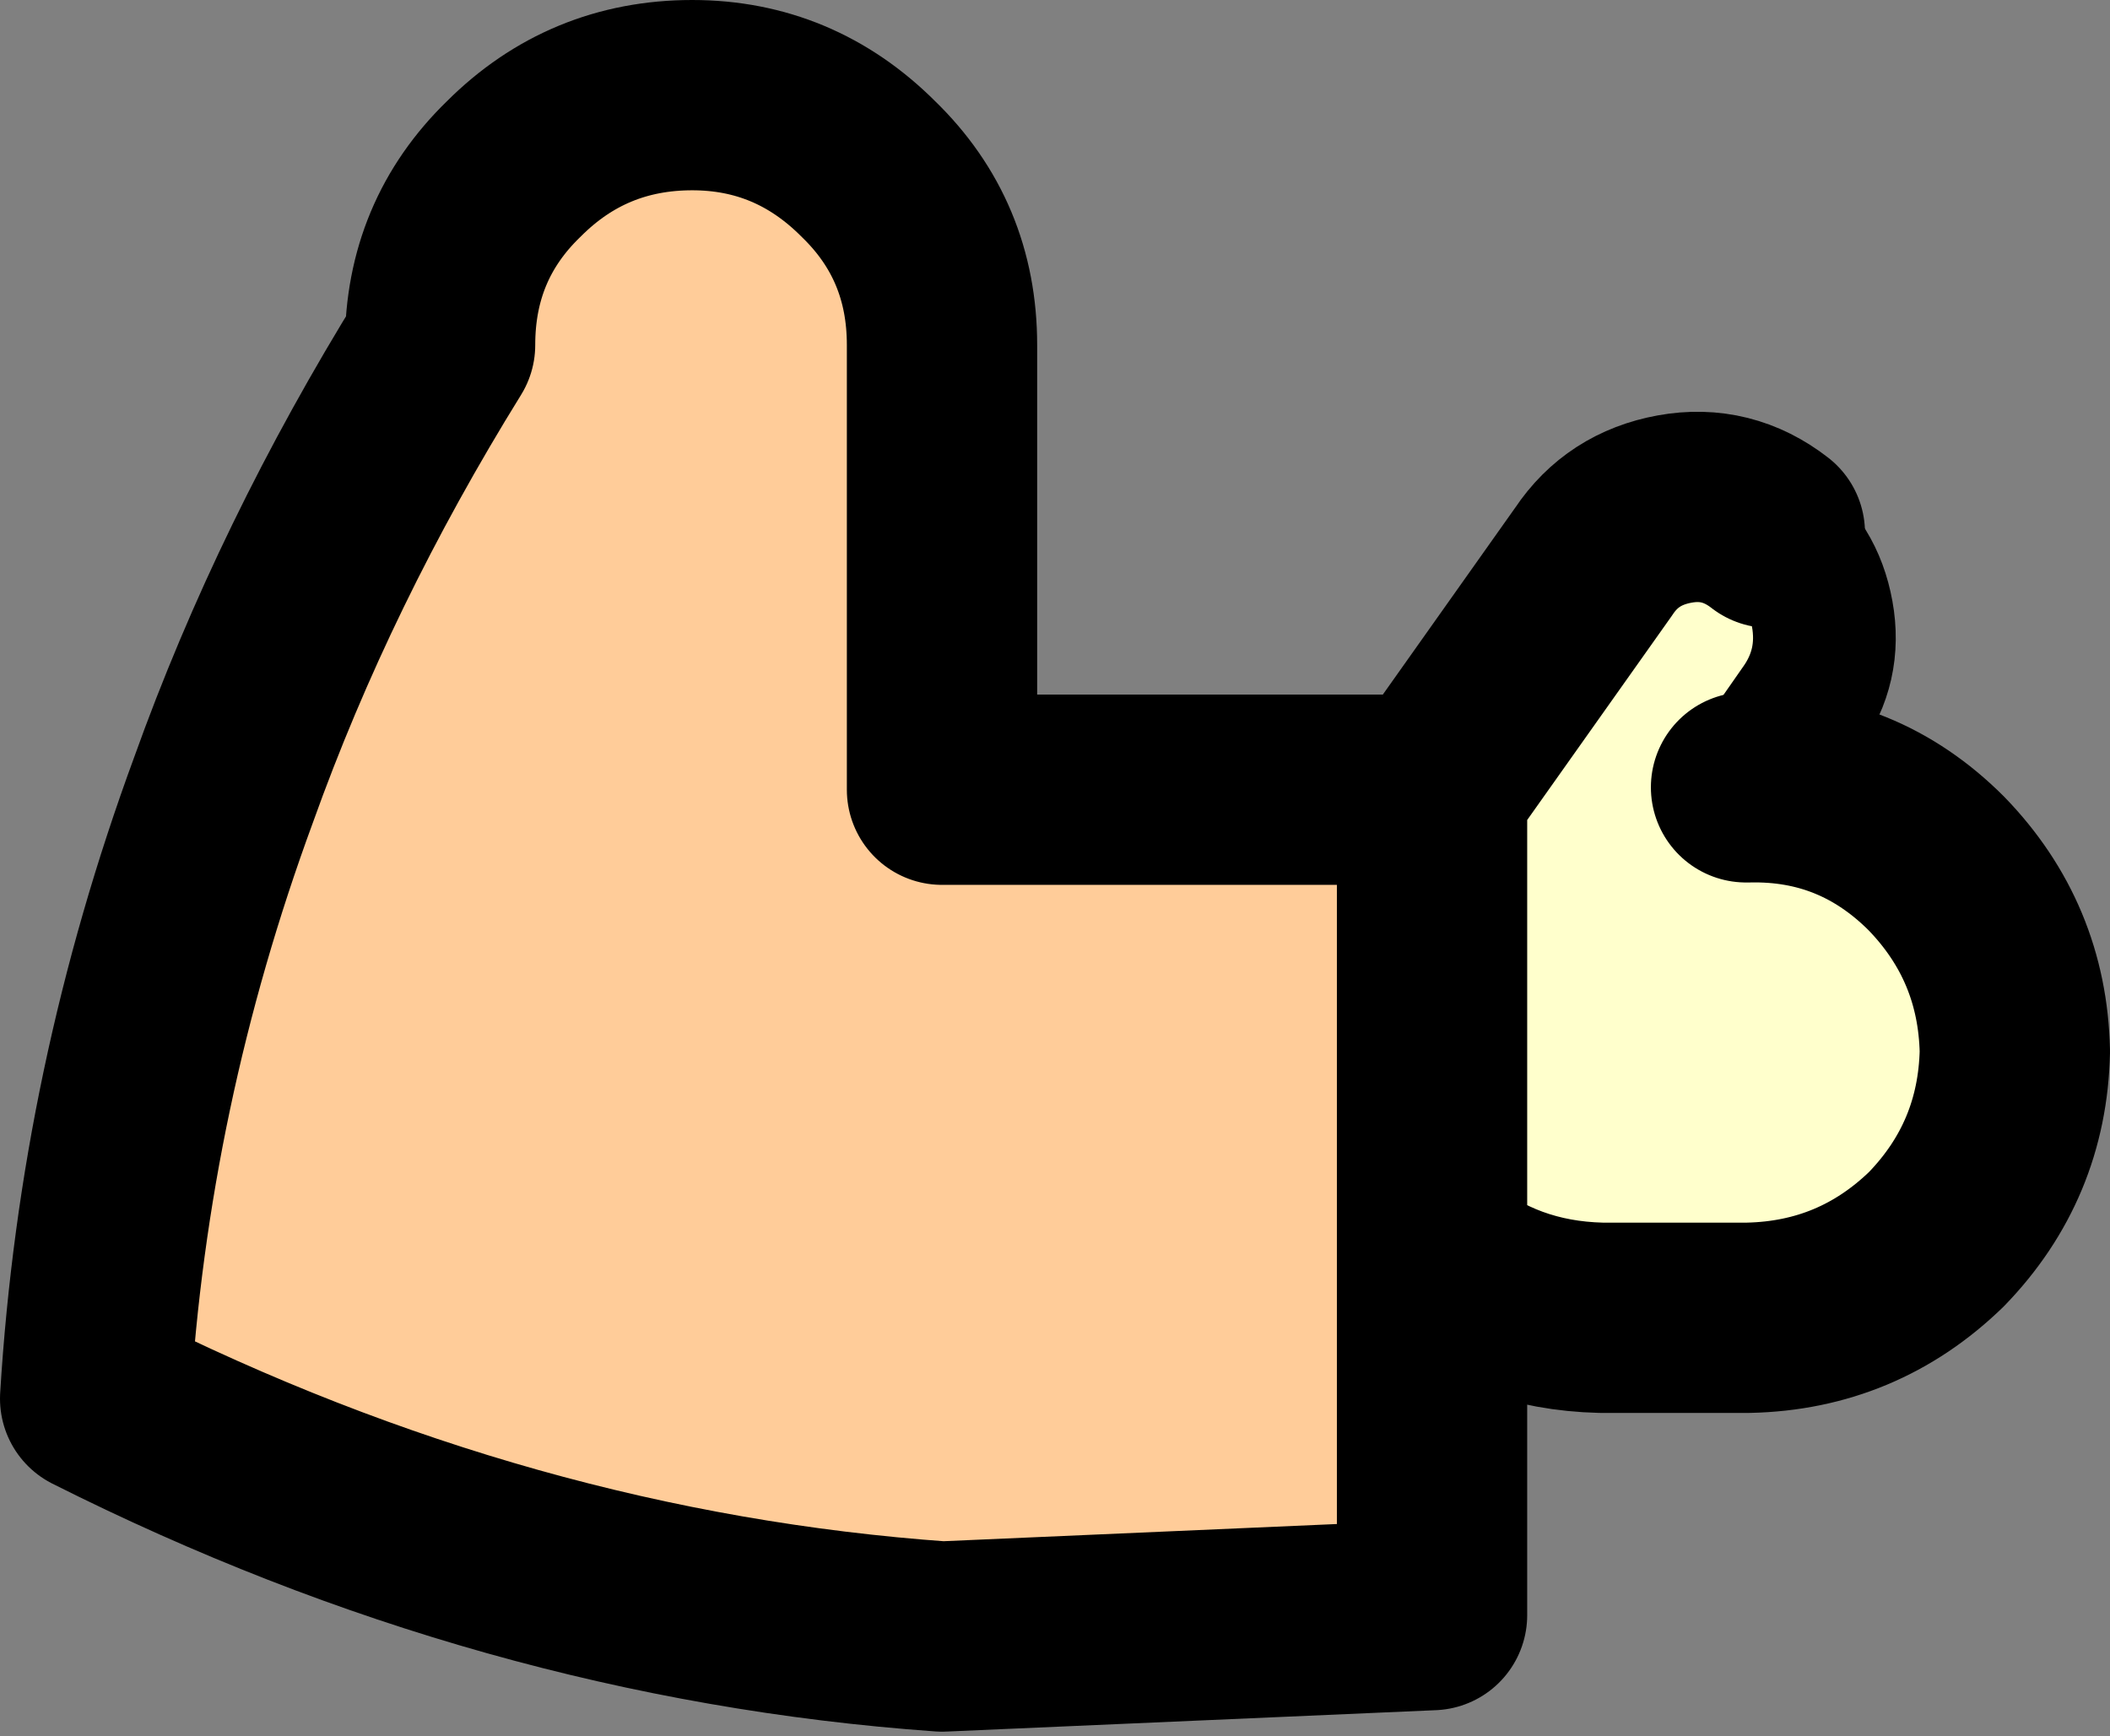 <?xml version="1.0" encoding="UTF-8" standalone="no"?>
<svg xmlns:xlink="http://www.w3.org/1999/xlink" height="36.5px" width="44.35px" xmlns="http://www.w3.org/2000/svg">
  <rect width="100%" height="100%" fill="#808080" stroke="none"/>
  <g transform="matrix(1.0, 0.0, 0.0, 1.0, 13.9, 8.8)">
    <path d="M16.2 17.6 L16.2 7.8 19.6 3.0 Q20.2 2.1 21.3 1.9 22.4 1.7 23.3 2.4 L23.35 2.4 Q24.2 3.0 24.4 4.1 24.6 5.2 23.95 6.1 L22.8 7.75 22.85 7.75 Q25.15 7.7 26.8 9.35 28.4 11.0 28.45 13.3 28.4 15.6 26.8 17.25 25.15 18.85 22.85 18.9 L19.75 18.9 Q17.7 18.85 16.2 17.6" fill="#ffffcc" fill-rule="evenodd" stroke="none"/>
    <path d="M16.2 17.6 L16.2 25.15 5.9 25.6 Q-3.25 24.95 -11.9 20.6 -11.5 14.05 -9.2 7.8 -7.5 3.05 -4.65 -1.55 -4.65 -3.75 -3.1 -5.25 -1.55 -6.8 0.65 -6.8 2.8 -6.8 4.35 -5.25 5.9 -3.75 5.9 -1.55 L5.9 7.8 16.2 7.8 16.2 17.6" fill="#ffcc99" fill-rule="evenodd" stroke="none"/>
    <path d="M23.3 2.4 L23.35 2.4 Q24.2 3.0 24.4 4.1 24.6 5.2 23.95 6.1 L22.8 7.75" fill="none" stroke="#000000" stroke-linecap="round" stroke-linejoin="round" stroke-width="3.0"/>
    <path d="M16.2 7.8 L5.9 7.8 5.9 -1.55 Q5.9 -3.75 4.35 -5.25 2.8 -6.8 0.65 -6.8 -1.55 -6.8 -3.1 -5.25 -4.65 -3.75 -4.65 -1.55 -7.5 3.05 -9.2 7.8 -11.5 14.05 -11.9 20.6 -3.25 24.95 5.9 25.6 L16.2 25.15 16.2 17.6 16.2 7.8 19.6 3.0 Q20.2 2.1 21.3 1.9 22.4 1.7 23.3 2.4 M22.8 7.75 L22.85 7.75 Q25.15 7.7 26.8 9.35 28.4 11.0 28.45 13.3 28.4 15.6 26.8 17.25 25.15 18.85 22.85 18.9 L19.75 18.9 Q17.7 18.85 16.2 17.6" fill="none" stroke="#000000" stroke-linecap="round" stroke-linejoin="round" stroke-width="4.0"/>
  </g>
</svg>
